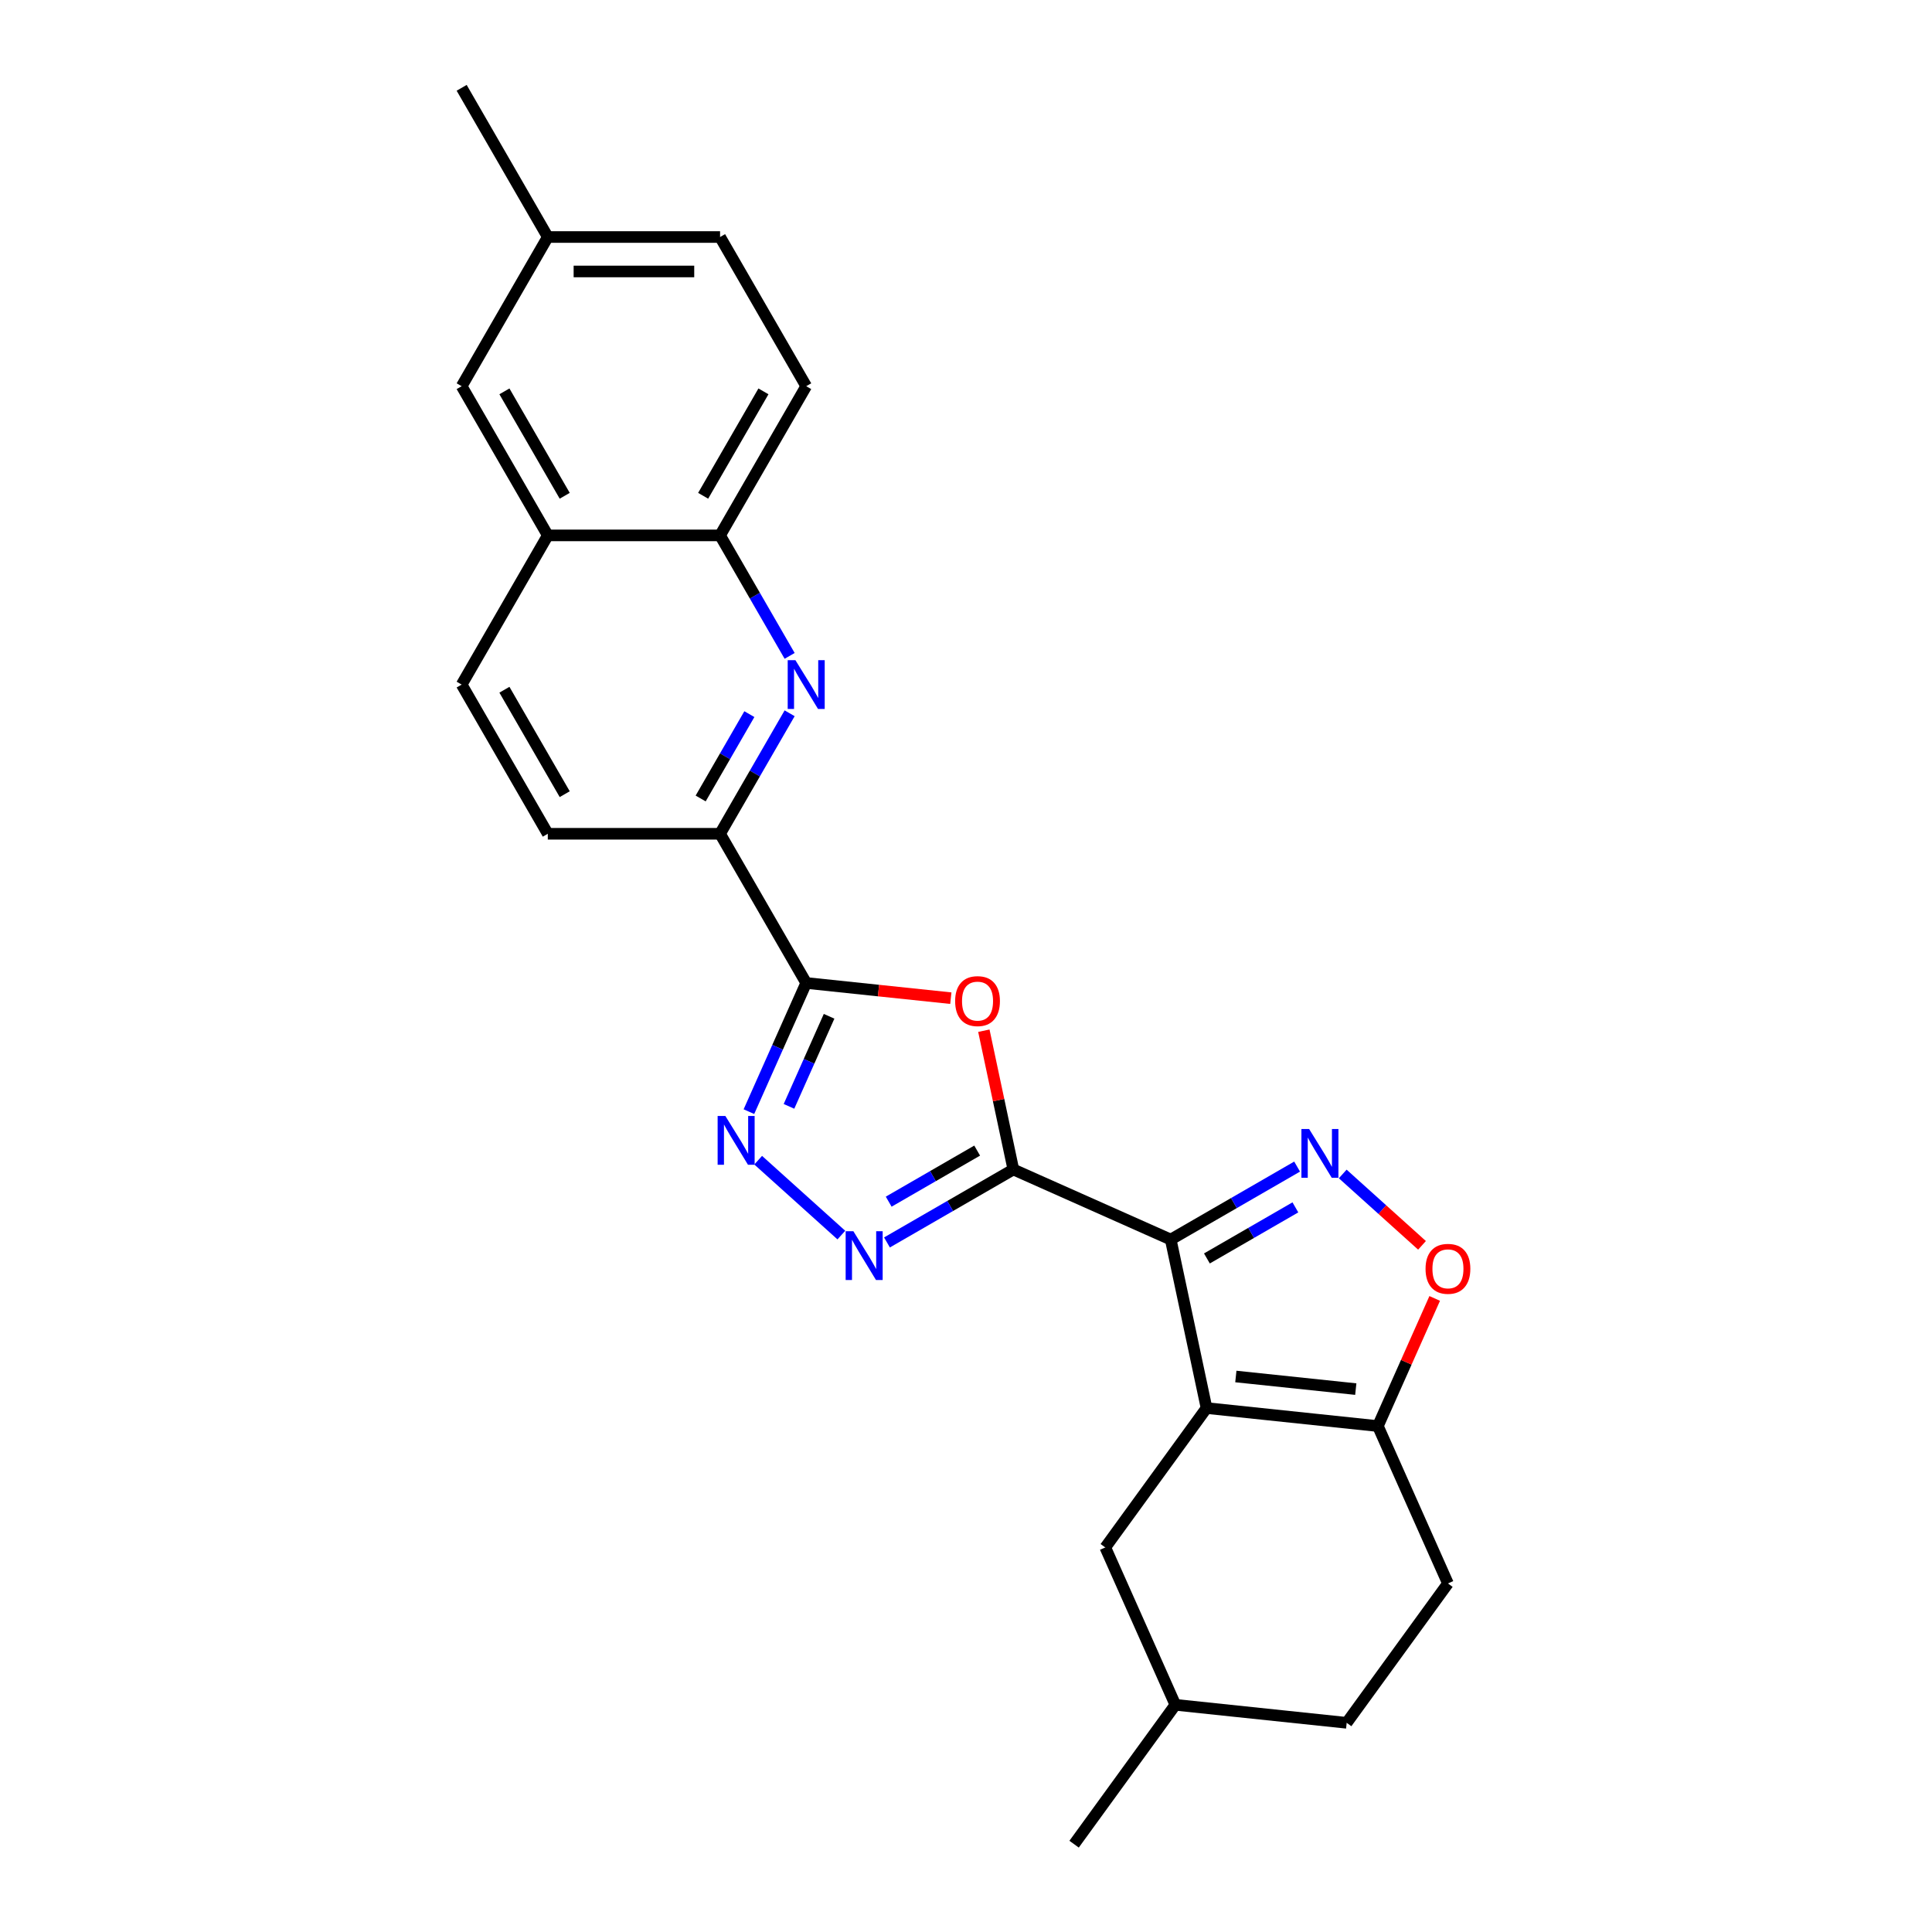 <?xml version='1.0' encoding='iso-8859-1'?>
<svg version='1.1' baseProfile='full'
              xmlns='http://www.w3.org/2000/svg'
                      xmlns:rdkit='http://www.rdkit.org/xml'
                      xmlns:xlink='http://www.w3.org/1999/xlink'
                  xml:space='preserve'
width='1000px' height='1000px' viewBox='0 0 1000 1000'>
<!-- END OF HEADER -->
<rect style='opacity:1.0;fill:#FFFFFF;stroke:none' width='1000' height='1000' x='0' y='0'> </rect>
<path class='bond-0' d='M 605.967,641.591 L 524.509,605.323' style='fill:none;fill-rule:evenodd;stroke:#000000;stroke-width:6px;stroke-linecap:butt;stroke-linejoin:miter;stroke-opacity:1' />
<path class='bond-1' d='M 605.967,641.591 L 624.506,728.81' style='fill:none;fill-rule:evenodd;stroke:#000000;stroke-width:6px;stroke-linecap:butt;stroke-linejoin:miter;stroke-opacity:1' />
<path class='bond-2' d='M 605.967,641.591 L 638.675,622.707' style='fill:none;fill-rule:evenodd;stroke:#000000;stroke-width:6px;stroke-linecap:butt;stroke-linejoin:miter;stroke-opacity:1' />
<path class='bond-2' d='M 638.675,622.707 L 671.383,603.823' style='fill:none;fill-rule:evenodd;stroke:#0000FF;stroke-width:6px;stroke-linecap:butt;stroke-linejoin:miter;stroke-opacity:1' />
<path class='bond-2' d='M 624.696,651.37 L 647.592,638.152' style='fill:none;fill-rule:evenodd;stroke:#000000;stroke-width:6px;stroke-linecap:butt;stroke-linejoin:miter;stroke-opacity:1' />
<path class='bond-2' d='M 647.592,638.152 L 670.487,624.933' style='fill:none;fill-rule:evenodd;stroke:#0000FF;stroke-width:6px;stroke-linecap:butt;stroke-linejoin:miter;stroke-opacity:1' />
<path class='bond-4' d='M 524.509,605.323 L 516.875,569.409' style='fill:none;fill-rule:evenodd;stroke:#000000;stroke-width:6px;stroke-linecap:butt;stroke-linejoin:miter;stroke-opacity:1' />
<path class='bond-4' d='M 516.875,569.409 L 509.241,533.494' style='fill:none;fill-rule:evenodd;stroke:#FF0000;stroke-width:6px;stroke-linecap:butt;stroke-linejoin:miter;stroke-opacity:1' />
<path class='bond-5' d='M 524.509,605.323 L 491.801,624.207' style='fill:none;fill-rule:evenodd;stroke:#000000;stroke-width:6px;stroke-linecap:butt;stroke-linejoin:miter;stroke-opacity:1' />
<path class='bond-5' d='M 491.801,624.207 L 459.093,643.091' style='fill:none;fill-rule:evenodd;stroke:#0000FF;stroke-width:6px;stroke-linecap:butt;stroke-linejoin:miter;stroke-opacity:1' />
<path class='bond-5' d='M 505.779,595.544 L 482.884,608.763' style='fill:none;fill-rule:evenodd;stroke:#000000;stroke-width:6px;stroke-linecap:butt;stroke-linejoin:miter;stroke-opacity:1' />
<path class='bond-5' d='M 482.884,608.763 L 459.988,621.982' style='fill:none;fill-rule:evenodd;stroke:#0000FF;stroke-width:6px;stroke-linecap:butt;stroke-linejoin:miter;stroke-opacity:1' />
<path class='bond-7' d='M 624.506,728.81 L 713.186,738.131' style='fill:none;fill-rule:evenodd;stroke:#000000;stroke-width:6px;stroke-linecap:butt;stroke-linejoin:miter;stroke-opacity:1' />
<path class='bond-7' d='M 639.672,712.473 L 701.748,718.997' style='fill:none;fill-rule:evenodd;stroke:#000000;stroke-width:6px;stroke-linecap:butt;stroke-linejoin:miter;stroke-opacity:1' />
<path class='bond-12' d='M 624.506,728.81 L 572.095,800.948' style='fill:none;fill-rule:evenodd;stroke:#000000;stroke-width:6px;stroke-linecap:butt;stroke-linejoin:miter;stroke-opacity:1' />
<path class='bond-9' d='M 694.995,607.637 L 715.512,626.111' style='fill:none;fill-rule:evenodd;stroke:#0000FF;stroke-width:6px;stroke-linecap:butt;stroke-linejoin:miter;stroke-opacity:1' />
<path class='bond-9' d='M 715.512,626.111 L 736.029,644.585' style='fill:none;fill-rule:evenodd;stroke:#FF0000;stroke-width:6px;stroke-linecap:butt;stroke-linejoin:miter;stroke-opacity:1' />
<path class='bond-3' d='M 417.29,508.784 L 454.719,512.718' style='fill:none;fill-rule:evenodd;stroke:#000000;stroke-width:6px;stroke-linecap:butt;stroke-linejoin:miter;stroke-opacity:1' />
<path class='bond-3' d='M 454.719,512.718 L 492.149,516.652' style='fill:none;fill-rule:evenodd;stroke:#FF0000;stroke-width:6px;stroke-linecap:butt;stroke-linejoin:miter;stroke-opacity:1' />
<path class='bond-10' d='M 417.29,508.784 L 372.706,431.562' style='fill:none;fill-rule:evenodd;stroke:#000000;stroke-width:6px;stroke-linecap:butt;stroke-linejoin:miter;stroke-opacity:1' />
<path class='bond-26' d='M 417.29,508.784 L 402.463,542.085' style='fill:none;fill-rule:evenodd;stroke:#000000;stroke-width:6px;stroke-linecap:butt;stroke-linejoin:miter;stroke-opacity:1' />
<path class='bond-26' d='M 402.463,542.085 L 387.637,575.387' style='fill:none;fill-rule:evenodd;stroke:#0000FF;stroke-width:6px;stroke-linecap:butt;stroke-linejoin:miter;stroke-opacity:1' />
<path class='bond-26' d='M 429.134,526.028 L 418.755,549.339' style='fill:none;fill-rule:evenodd;stroke:#000000;stroke-width:6px;stroke-linecap:butt;stroke-linejoin:miter;stroke-opacity:1' />
<path class='bond-26' d='M 418.755,549.339 L 408.376,572.65' style='fill:none;fill-rule:evenodd;stroke:#0000FF;stroke-width:6px;stroke-linecap:butt;stroke-linejoin:miter;stroke-opacity:1' />
<path class='bond-6' d='M 435.481,639.277 L 392.431,600.515' style='fill:none;fill-rule:evenodd;stroke:#0000FF;stroke-width:6px;stroke-linecap:butt;stroke-linejoin:miter;stroke-opacity:1' />
<path class='bond-15' d='M 713.186,738.131 L 749.453,819.59' style='fill:none;fill-rule:evenodd;stroke:#000000;stroke-width:6px;stroke-linecap:butt;stroke-linejoin:miter;stroke-opacity:1' />
<path class='bond-25' d='M 713.186,738.131 L 727.893,705.097' style='fill:none;fill-rule:evenodd;stroke:#000000;stroke-width:6px;stroke-linecap:butt;stroke-linejoin:miter;stroke-opacity:1' />
<path class='bond-25' d='M 727.893,705.097 L 742.601,672.062' style='fill:none;fill-rule:evenodd;stroke:#FF0000;stroke-width:6px;stroke-linecap:butt;stroke-linejoin:miter;stroke-opacity:1' />
<path class='bond-8' d='M 408.714,369.196 L 390.71,400.379' style='fill:none;fill-rule:evenodd;stroke:#0000FF;stroke-width:6px;stroke-linecap:butt;stroke-linejoin:miter;stroke-opacity:1' />
<path class='bond-8' d='M 390.71,400.379 L 372.706,431.562' style='fill:none;fill-rule:evenodd;stroke:#000000;stroke-width:6px;stroke-linecap:butt;stroke-linejoin:miter;stroke-opacity:1' />
<path class='bond-8' d='M 387.868,369.634 L 375.266,391.462' style='fill:none;fill-rule:evenodd;stroke:#0000FF;stroke-width:6px;stroke-linecap:butt;stroke-linejoin:miter;stroke-opacity:1' />
<path class='bond-8' d='M 375.266,391.462 L 362.663,413.29' style='fill:none;fill-rule:evenodd;stroke:#000000;stroke-width:6px;stroke-linecap:butt;stroke-linejoin:miter;stroke-opacity:1' />
<path class='bond-11' d='M 408.714,339.485 L 390.71,308.302' style='fill:none;fill-rule:evenodd;stroke:#0000FF;stroke-width:6px;stroke-linecap:butt;stroke-linejoin:miter;stroke-opacity:1' />
<path class='bond-11' d='M 390.71,308.302 L 372.706,277.119' style='fill:none;fill-rule:evenodd;stroke:#000000;stroke-width:6px;stroke-linecap:butt;stroke-linejoin:miter;stroke-opacity:1' />
<path class='bond-14' d='M 372.706,431.562 L 283.539,431.562' style='fill:none;fill-rule:evenodd;stroke:#000000;stroke-width:6px;stroke-linecap:butt;stroke-linejoin:miter;stroke-opacity:1' />
<path class='bond-18' d='M 372.706,277.119 L 417.29,199.898' style='fill:none;fill-rule:evenodd;stroke:#000000;stroke-width:6px;stroke-linecap:butt;stroke-linejoin:miter;stroke-opacity:1' />
<path class='bond-18' d='M 363.95,256.619 L 395.158,202.564' style='fill:none;fill-rule:evenodd;stroke:#000000;stroke-width:6px;stroke-linecap:butt;stroke-linejoin:miter;stroke-opacity:1' />
<path class='bond-28' d='M 372.706,277.119 L 283.539,277.119' style='fill:none;fill-rule:evenodd;stroke:#000000;stroke-width:6px;stroke-linecap:butt;stroke-linejoin:miter;stroke-opacity:1' />
<path class='bond-21' d='M 572.095,800.948 L 608.363,882.407' style='fill:none;fill-rule:evenodd;stroke:#000000;stroke-width:6px;stroke-linecap:butt;stroke-linejoin:miter;stroke-opacity:1' />
<path class='bond-13' d='M 283.539,277.119 L 238.955,354.341' style='fill:none;fill-rule:evenodd;stroke:#000000;stroke-width:6px;stroke-linecap:butt;stroke-linejoin:miter;stroke-opacity:1' />
<path class='bond-16' d='M 283.539,277.119 L 238.955,199.898' style='fill:none;fill-rule:evenodd;stroke:#000000;stroke-width:6px;stroke-linecap:butt;stroke-linejoin:miter;stroke-opacity:1' />
<path class='bond-16' d='M 292.295,256.619 L 261.087,202.564' style='fill:none;fill-rule:evenodd;stroke:#000000;stroke-width:6px;stroke-linecap:butt;stroke-linejoin:miter;stroke-opacity:1' />
<path class='bond-17' d='M 283.539,431.562 L 238.955,354.341' style='fill:none;fill-rule:evenodd;stroke:#000000;stroke-width:6px;stroke-linecap:butt;stroke-linejoin:miter;stroke-opacity:1' />
<path class='bond-17' d='M 292.295,411.062 L 261.087,357.007' style='fill:none;fill-rule:evenodd;stroke:#000000;stroke-width:6px;stroke-linecap:butt;stroke-linejoin:miter;stroke-opacity:1' />
<path class='bond-27' d='M 749.453,819.59 L 697.042,891.728' style='fill:none;fill-rule:evenodd;stroke:#000000;stroke-width:6px;stroke-linecap:butt;stroke-linejoin:miter;stroke-opacity:1' />
<path class='bond-19' d='M 238.955,199.898 L 283.539,122.676' style='fill:none;fill-rule:evenodd;stroke:#000000;stroke-width:6px;stroke-linecap:butt;stroke-linejoin:miter;stroke-opacity:1' />
<path class='bond-20' d='M 417.29,199.898 L 372.706,122.676' style='fill:none;fill-rule:evenodd;stroke:#000000;stroke-width:6px;stroke-linecap:butt;stroke-linejoin:miter;stroke-opacity:1' />
<path class='bond-23' d='M 283.539,122.676 L 238.955,45.455' style='fill:none;fill-rule:evenodd;stroke:#000000;stroke-width:6px;stroke-linecap:butt;stroke-linejoin:miter;stroke-opacity:1' />
<path class='bond-29' d='M 283.539,122.676 L 372.706,122.676' style='fill:none;fill-rule:evenodd;stroke:#000000;stroke-width:6px;stroke-linecap:butt;stroke-linejoin:miter;stroke-opacity:1' />
<path class='bond-29' d='M 296.914,140.51 L 359.331,140.51' style='fill:none;fill-rule:evenodd;stroke:#000000;stroke-width:6px;stroke-linecap:butt;stroke-linejoin:miter;stroke-opacity:1' />
<path class='bond-22' d='M 608.363,882.407 L 697.042,891.728' style='fill:none;fill-rule:evenodd;stroke:#000000;stroke-width:6px;stroke-linecap:butt;stroke-linejoin:miter;stroke-opacity:1' />
<path class='bond-24' d='M 608.363,882.407 L 555.951,954.545' style='fill:none;fill-rule:evenodd;stroke:#000000;stroke-width:6px;stroke-linecap:butt;stroke-linejoin:miter;stroke-opacity:1' />
<path  class='atom-3' d='M 677.607 584.381
L 685.882 597.756
Q 686.702 599.076, 688.022 601.466
Q 689.341 603.855, 689.413 603.998
L 689.413 584.381
L 692.765 584.381
L 692.765 609.633
L 689.306 609.633
L 680.425 595.01
Q 679.39 593.298, 678.285 591.336
Q 677.215 589.374, 676.894 588.768
L 676.894 609.633
L 673.612 609.633
L 673.612 584.381
L 677.607 584.381
' fill='#0000FF'/>
<path  class='atom-5' d='M 494.378 518.175
Q 494.378 512.112, 497.374 508.724
Q 500.37 505.335, 505.97 505.335
Q 511.569 505.335, 514.565 508.724
Q 517.561 512.112, 517.561 518.175
Q 517.561 524.31, 514.53 527.806
Q 511.498 531.265, 505.97 531.265
Q 500.405 531.265, 497.374 527.806
Q 494.378 524.346, 494.378 518.175
M 505.97 528.412
Q 509.822 528.412, 511.89 525.844
Q 513.995 523.24, 513.995 518.175
Q 513.995 513.218, 511.89 510.721
Q 509.822 508.189, 505.97 508.189
Q 502.117 508.189, 500.013 510.685
Q 497.944 513.182, 497.944 518.175
Q 497.944 523.276, 500.013 525.844
Q 502.117 528.412, 505.97 528.412
' fill='#FF0000'/>
<path  class='atom-6' d='M 441.705 637.281
L 449.98 650.656
Q 450.8 651.976, 452.12 654.366
Q 453.44 656.755, 453.511 656.898
L 453.511 637.281
L 456.864 637.281
L 456.864 662.533
L 453.404 662.533
L 444.523 647.91
Q 443.488 646.198, 442.383 644.236
Q 441.313 642.274, 440.992 641.668
L 440.992 662.533
L 437.71 662.533
L 437.71 637.281
L 441.705 637.281
' fill='#0000FF'/>
<path  class='atom-7' d='M 375.441 577.616
L 383.715 590.991
Q 384.536 592.311, 385.855 594.701
Q 387.175 597.09, 387.246 597.233
L 387.246 577.616
L 390.599 577.616
L 390.599 602.868
L 387.139 602.868
L 378.258 588.245
Q 377.224 586.533, 376.118 584.571
Q 375.048 582.61, 374.727 582.003
L 374.727 602.868
L 371.446 602.868
L 371.446 577.616
L 375.441 577.616
' fill='#0000FF'/>
<path  class='atom-9' d='M 411.708 341.714
L 419.983 355.09
Q 420.803 356.409, 422.123 358.799
Q 423.443 361.189, 423.514 361.331
L 423.514 341.714
L 426.867 341.714
L 426.867 366.967
L 423.407 366.967
L 414.526 352.343
Q 413.492 350.631, 412.386 348.67
Q 411.316 346.708, 410.995 346.101
L 410.995 366.967
L 407.714 366.967
L 407.714 341.714
L 411.708 341.714
' fill='#0000FF'/>
<path  class='atom-10' d='M 737.862 656.743
Q 737.862 650.68, 740.858 647.292
Q 743.854 643.903, 749.453 643.903
Q 755.053 643.903, 758.049 647.292
Q 761.045 650.68, 761.045 656.743
Q 761.045 662.878, 758.013 666.374
Q 754.982 669.833, 749.453 669.833
Q 743.889 669.833, 740.858 666.374
Q 737.862 662.914, 737.862 656.743
M 749.453 666.98
Q 753.305 666.98, 755.374 664.412
Q 757.478 661.808, 757.478 656.743
Q 757.478 651.786, 755.374 649.289
Q 753.305 646.757, 749.453 646.757
Q 745.601 646.757, 743.497 649.253
Q 741.428 651.75, 741.428 656.743
Q 741.428 661.844, 743.497 664.412
Q 745.601 666.98, 749.453 666.98
' fill='#FF0000'/>
</svg>
